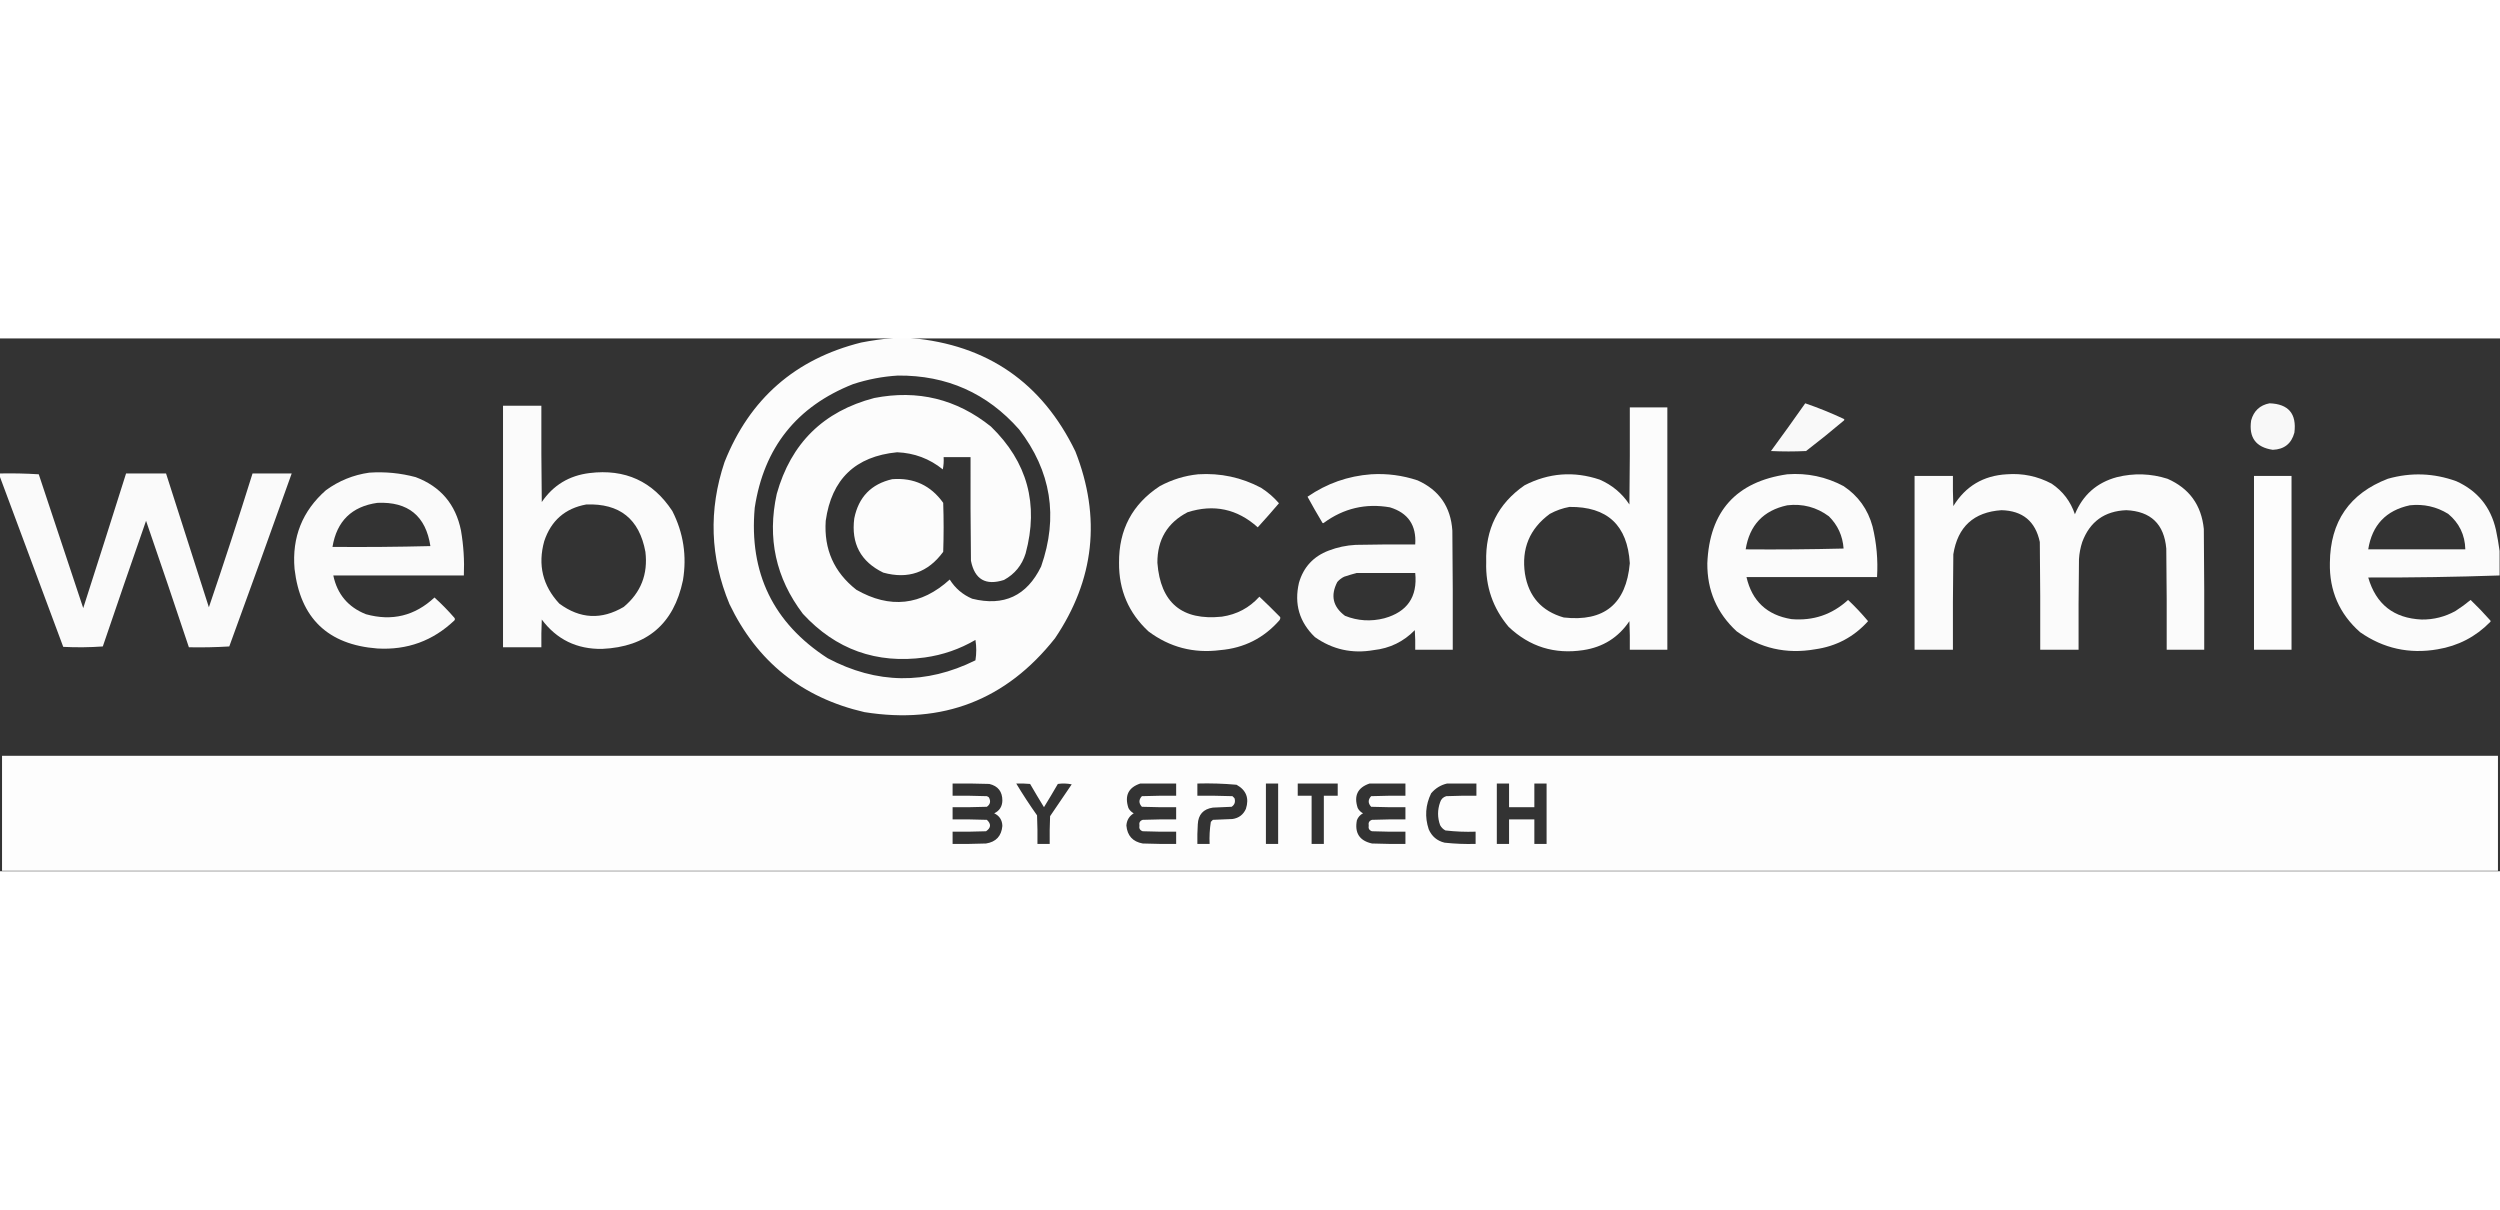 <svg width="248" height="120" viewBox="0 0 3064 653" fill="none" xmlns="http://www.w3.org/2000/svg">
<rect x="0" y="0" width="3064" height="653" fill="#333333" stroke="none"/>
<path opacity="0.983" fill-rule="evenodd" clip-rule="evenodd" d="M1094.5 -0.5C1101.83 -0.5 1109.17 -0.5 1116.5 -0.5C1209.96 7.804 1277.13 54.138 1318 138.5C1349.75 219.37 1341.42 295.703 1293 367.5C1233.2 443.118 1155.36 473.285 1059.5 458C983.034 440.36 927.867 396.194 894 325.5C870.266 268.282 868.266 210.282 888 151.5C918.76 74.031 974.594 25.198 1055.5 5C1068.55 2.462 1081.55 0.628 1094.5 -0.5ZM1100.5 45.5C1160.27 45.012 1209.77 67.012 1249 111.5C1288.29 162.581 1297.29 218.581 1276 279.5C1258.51 315.497 1230.34 328.664 1191.5 319C1179.88 314.046 1170.71 306.213 1164 295.5C1128.87 327.413 1090.7 331.579 1049.5 308C1022.18 286.525 1009.68 258.358 1012 223.5C1019.16 172.509 1048.32 144.509 1099.5 139.5C1120.54 140.361 1139.21 147.361 1155.5 160.5C1156.49 155.544 1156.83 150.544 1156.5 145.5C1167.5 145.5 1178.5 145.5 1189.5 145.5C1189.33 187.835 1189.5 230.168 1190 272.5C1194.55 295.368 1208.05 303.202 1230.5 296C1243.71 288.765 1252.54 277.931 1257 263.5C1273.32 203.156 1259.15 151.323 1214.5 108C1172.43 74.246 1124.76 62.579 1071.5 73C1009.22 89.283 969.384 128.449 952 190.5C940.084 244.6 950.75 293.6 984 337.5C1024.33 381.279 1074.16 399.113 1133.5 391C1155.58 387.917 1176.25 380.75 1195.5 369.5C1196.83 377.833 1196.83 386.167 1195.5 394.5C1134.75 424.546 1074.42 423.713 1014.5 392C947.674 348.84 917.841 287.34 925 207.5C936.217 133.866 976.384 83.365 1045.5 56C1063.53 50.11 1081.86 46.61 1100.5 45.5Z" fill="white"/>
<path opacity="0.965" fill-rule="evenodd" clip-rule="evenodd" d="M2212.5 79.5C2228.46 84.975 2244.13 91.308 2259.5 98.5C2260.52 99.002 2260.69 99.668 2260 100.5C2244.79 113.379 2229.29 125.879 2213.5 138C2199.17 138.667 2184.83 138.667 2170.5 138C2184.72 118.621 2198.72 99.121 2212.5 79.5Z" fill="white"/>
<path opacity="0.963" fill-rule="evenodd" clip-rule="evenodd" d="M2781.5 79.5C2804.78 80.289 2814.95 92.289 2812 115.5C2808.36 128.961 2799.53 135.961 2785.5 136.5C2764.78 133.421 2755.94 121.421 2759 100.5C2762.21 88.783 2769.71 81.783 2781.5 79.5Z" fill="white"/>
<path opacity="0.978" fill-rule="evenodd" clip-rule="evenodd" d="M616.5 82.5C632.167 82.5 647.833 82.5 663.5 82.5C663.333 121.835 663.5 161.168 664 200.5C678.011 179.899 697.511 168.066 722.5 165C766.201 159.609 800.034 175.109 824 211.5C837.646 238.351 841.979 266.684 837 296.5C825.781 350.045 792.781 378.045 738 380.5C707.016 381.006 682.35 369.006 664 344.5C663.5 355.828 663.333 367.162 663.5 378.5C647.833 378.5 632.167 378.5 616.5 378.5C616.5 279.833 616.5 181.167 616.5 82.5ZM718.5 203.5C759.431 201.935 783.598 221.269 791 261.5C794.303 288.95 785.469 311.45 764.5 329C737.245 345.133 710.912 343.799 685.5 325C665.112 303.086 658.945 277.586 667 248.5C675.402 223.253 692.568 208.253 718.5 203.5Z" fill="white"/>
<path opacity="0.984" fill-rule="evenodd" clip-rule="evenodd" d="M1997.5 84.5C2012.83 84.5 2028.17 84.5 2043.5 84.5C2043.5 183.5 2043.5 282.5 2043.5 381.5C2028.17 381.5 2012.83 381.5 1997.5 381.5C1997.67 369.829 1997.5 358.162 1997 346.5C1983.48 366.523 1964.65 378.356 1940.5 382C1905.22 387.349 1874.72 377.849 1849 353.5C1829.71 330.625 1820.54 304.125 1821.5 274C1820.27 233.895 1835.94 202.562 1868.5 180C1898.16 164.749 1928.82 162.416 1960.5 173C1975.74 179.581 1987.91 189.747 1997 203.5C1997.5 163.835 1997.67 124.168 1997.5 84.5ZM1923.5 206.5C1969.96 205.951 1994.62 228.951 1997.5 275.5C1993.11 325.404 1966.11 347.571 1916.5 342C1889.41 334.237 1873.57 316.404 1869 288.5C1864.48 257.721 1874.65 233.221 1899.5 215C1907.16 210.837 1915.16 208.004 1923.5 206.5Z" fill="white"/>
<path opacity="0.974" fill-rule="evenodd" clip-rule="evenodd" d="M452.5 164.5C471.842 163.16 490.842 164.993 509.5 170C540.029 181.513 558.529 203.346 565 235.5C568.116 253.693 569.282 272.026 568.5 290.5C515.167 290.5 461.833 290.5 408.5 290.5C413.338 313.504 426.672 329.337 448.5 338C480.402 346.858 508.402 340.024 532.5 317.5C541.183 325.349 549.35 333.683 557 342.5C557.667 343.5 557.667 344.5 557 345.5C530.618 370.631 499.118 382.131 462.5 380C401.861 375.36 368.028 342.86 361 282.5C357.689 243.659 370.522 211.492 399.5 186C415.424 174.417 433.091 167.25 452.5 164.5ZM462.5 201.5C500.139 199.821 521.805 217.487 527.5 254.5C487.506 255.5 447.506 255.833 407.5 255.5C412.712 223.954 431.045 205.954 462.5 201.5Z" fill="white"/>
<path opacity="0.976" fill-rule="evenodd" clip-rule="evenodd" d="M-0.5 165.5C15.514 165.167 31.514 165.501 47.5 166.5C65.564 221.193 83.731 275.859 102 330.5C119.658 275.528 137.158 220.528 154.5 165.5C170.833 165.5 187.167 165.5 203.5 165.5C220.893 220.179 238.393 274.846 256 329.5C274.528 275.081 292.362 220.414 309.5 165.5C325.5 165.5 341.5 165.5 357.5 165.5C332.299 236.243 306.799 306.91 281 377.5C264.577 378.492 248.077 378.825 231.5 378.5C214.308 326.757 196.808 275.09 179 223.5C161.136 274.759 143.469 326.092 126 377.5C109.907 378.658 93.741 378.824 77.5 378C51.574 308.046 25.574 238.213 -0.5 168.5C-0.5 167.5 -0.5 166.5 -0.5 165.5Z" fill="white"/>
<path opacity="0.976" fill-rule="evenodd" clip-rule="evenodd" d="M1468.5 166.5C1495.77 164.787 1521.44 170.287 1545.5 183C1553.77 188.27 1561.1 194.604 1567.5 202C1558.99 212.007 1550.32 221.84 1541.5 231.5C1516.42 208.917 1487.75 202.75 1455.5 213C1430.68 225.943 1418.35 246.61 1418.5 275C1422.25 324.039 1448.58 346.039 1497.5 341C1515.91 338.3 1531.24 330.133 1543.5 316.5C1552.15 324.652 1560.65 332.986 1569 341.5C1569.32 342.908 1568.98 344.241 1568 345.5C1548.81 367.344 1524.65 379.511 1495.5 382C1462.92 386.189 1433.58 378.522 1407.5 359C1383.22 336.418 1371.22 308.418 1371.5 275C1371.15 234.353 1387.82 203.019 1421.5 181C1436.33 172.999 1451.99 168.166 1468.5 166.5Z" fill="white"/>
<path opacity="0.975" fill-rule="evenodd" clip-rule="evenodd" d="M1680.5 166.5C1700.01 165.317 1719.01 167.817 1737.5 174C1763.9 185.934 1778.06 206.434 1780 235.5C1780.5 284.166 1780.67 332.832 1780.5 381.5C1765.17 381.5 1749.83 381.5 1734.5 381.5C1734.67 373.493 1734.5 365.493 1734 357.5C1720.17 371.665 1703.34 379.831 1683.5 382C1657.15 386.6 1633.15 381.267 1611.5 366C1592.47 347.583 1585.97 325.416 1592 299.5C1597.55 280.281 1609.72 267.114 1628.5 260C1639.13 255.926 1650.13 253.592 1661.5 253C1685.83 252.5 1710.16 252.333 1734.5 252.5C1736.1 228.97 1725.76 213.803 1703.5 207C1673.82 201.836 1646.82 208.169 1622.5 226C1621.67 226.688 1621 226.521 1620.5 225.5C1614.28 215.119 1608.28 204.619 1602.5 194C1626.04 177.766 1652.04 168.599 1680.5 166.5ZM1662.5 287.5C1686.5 287.5 1710.5 287.5 1734.5 287.5C1737.45 316.71 1724.79 335.21 1696.5 343C1680.11 347.173 1664.11 346.173 1648.5 340C1633.56 328.899 1630.4 315.066 1639 298.5C1641.38 295.727 1644.22 293.561 1647.5 292C1652.58 290.32 1657.58 288.82 1662.5 287.5Z" fill="white"/>
<path opacity="0.979" fill-rule="evenodd" clip-rule="evenodd" d="M2190.5 166.5C2214.95 164.684 2237.95 169.517 2259.5 181C2277.46 192.981 2289.29 209.481 2295 230.5C2299.94 250.869 2301.78 271.536 2300.5 292.5C2247.17 292.5 2193.83 292.5 2140.5 292.5C2147.27 321.906 2165.61 339.073 2195.5 344C2222.21 346.321 2245.37 338.487 2265 320.5C2273.65 328.649 2281.81 337.316 2289.5 346.5C2272.15 365.844 2250.49 377.344 2224.5 381C2189.24 387.153 2157.24 379.819 2128.5 359C2104.2 336.621 2092.2 308.788 2092.5 275.5C2095.11 211.901 2127.78 175.568 2190.5 166.5ZM2190.5 204.5C2209.38 202.301 2226.38 206.801 2241.5 218C2252.4 228.858 2258.4 242.025 2259.5 257.5C2219.51 258.5 2179.51 258.833 2139.5 258.5C2144.23 228.776 2161.23 210.776 2190.5 204.5Z" fill="white"/>
<path opacity="0.978" fill-rule="evenodd" clip-rule="evenodd" d="M2459.5 166.5C2478.99 165.03 2497.32 168.864 2514.5 178C2528.22 187.272 2537.72 199.772 2543 215.5C2552.67 191.824 2569.84 176.657 2594.5 170C2615.37 164.853 2636.04 165.52 2656.5 172C2683.21 183.74 2698.05 204.24 2701 233.5C2701.5 282.832 2701.67 332.166 2701.5 381.5C2686.17 381.5 2670.83 381.5 2655.5 381.5C2655.67 340.165 2655.5 298.832 2655 257.5C2652.35 227.517 2636.02 211.851 2606 210.5C2579.29 211.561 2561.29 224.561 2552 249.5C2549.77 256.326 2548.43 263.326 2548 270.5C2547.5 307.498 2547.33 344.498 2547.5 381.5C2531.83 381.5 2516.17 381.5 2500.5 381.5C2500.67 337.499 2500.5 293.499 2500 249.5C2494.63 224.133 2478.96 211.133 2453 210.5C2419.04 212.793 2399.37 230.793 2394 264.5C2393.5 303.499 2393.33 342.499 2393.5 381.5C2377.83 381.5 2362.17 381.5 2346.5 381.5C2346.5 310.5 2346.5 239.5 2346.5 168.5C2362.17 168.5 2377.83 168.5 2393.5 168.5C2393.33 180.838 2393.5 193.171 2394 205.5C2408.96 181.097 2430.8 168.097 2459.5 166.5Z" fill="white"/>
<path opacity="0.978" fill-rule="evenodd" clip-rule="evenodd" d="M3063.5 260.5C3063.5 270.5 3063.5 280.5 3063.5 290.5C3010.05 292.323 2956.38 293.156 2902.5 293C2912 325.826 2933.83 342.993 2968 344.5C2982.77 344.68 2996.6 341.18 3009.5 334C3015.96 329.872 3022.12 325.372 3028 320.5C3036.3 328.465 3044.3 336.798 3052 345.5C3052.67 346.167 3052.67 346.833 3052 347.5C3034.23 365.637 3012.73 376.803 2987.5 381C2952.82 386.999 2921.15 379.999 2892.5 360C2867.08 337.486 2854.75 309.153 2855.5 275C2855.94 224.394 2879.61 190.06 2926.5 172C2954.84 163.969 2982.84 164.969 3010.5 175C3036.48 186.773 3052.65 206.607 3059 234.5C3060.85 243.255 3062.35 251.921 3063.5 260.5ZM2953.5 204.5C2970.43 202.652 2986.1 206.152 3000.5 215C3014.04 226.245 3021.04 240.745 3021.5 258.5C2981.83 258.5 2942.17 258.5 2902.5 258.5C2907.22 228.783 2924.22 210.783 2953.5 204.5Z" fill="white"/>
<path opacity="0.986" fill-rule="evenodd" clip-rule="evenodd" d="M2762.5 168.5C2777.83 168.5 2793.17 168.5 2808.5 168.5C2808.5 239.5 2808.5 310.5 2808.5 381.5C2793.17 381.5 2777.83 381.5 2762.5 381.5C2762.5 310.5 2762.5 239.5 2762.5 168.5Z" fill="white"/>
<path opacity="0.982" fill-rule="evenodd" clip-rule="evenodd" d="M1093.5 172.5C1119.9 170.454 1140.73 180.121 1156 201.5C1156.67 221.5 1156.67 241.5 1156 261.5C1137.44 286.909 1112.94 295.409 1082.5 287C1054.85 273.54 1043.01 251.373 1047 220.5C1052.26 194.408 1067.76 178.408 1093.5 172.5Z" fill="white"/>
<path opacity="0.989" fill-rule="evenodd" clip-rule="evenodd" d="M3061.5 652.5C2041.83 652.5 1022.17 652.5 2.5 652.5C2.5 605.5 2.5 558.5 2.5 511.5C1022.17 511.5 2041.83 511.5 3061.5 511.5C3061.5 558.5 3061.5 605.5 3061.5 652.5ZM1167.5 545.5C1182.5 545.333 1197.5 545.5 1212.5 546C1223.21 548.556 1228.55 555.39 1228.5 566.5C1228.29 573.768 1224.96 578.934 1218.5 582C1224.95 585.056 1228.29 590.222 1228.5 597.5C1227.39 609.913 1220.72 617.08 1208.5 619C1194.84 619.5 1181.17 619.667 1167.5 619.5C1167.5 614.5 1167.5 609.5 1167.5 604.5C1181.17 604.667 1194.84 604.5 1208.5 604C1214.65 599.748 1214.99 595.081 1209.5 590C1195.5 589.5 1181.5 589.333 1167.5 589.5C1167.5 584.5 1167.5 579.5 1167.5 574.5C1181.5 574.667 1195.5 574.5 1209.5 574C1213.7 571.019 1214.53 567.186 1212 562.5C1211.25 561.874 1210.42 561.374 1209.5 561C1195.5 560.5 1181.5 560.333 1167.5 560.5C1167.5 555.5 1167.5 550.5 1167.5 545.5ZM1245.5 545.5C1251.18 545.334 1256.84 545.501 1262.5 546C1268.04 555.583 1273.71 565.083 1279.5 574.5C1285.29 565.083 1290.96 555.583 1296.5 546C1302.2 545.17 1307.86 545.337 1313.5 546.5C1304.67 559.5 1295.83 572.5 1287 585.5C1286.5 596.828 1286.33 608.162 1286.5 619.5C1281.5 619.5 1276.5 619.5 1271.5 619.5C1271.67 607.829 1271.5 596.162 1271 584.5C1261.98 571.785 1253.48 558.785 1245.5 545.5ZM1397.5 545.5C1412.17 545.5 1426.83 545.5 1441.5 545.5C1441.5 550.5 1441.5 555.5 1441.5 560.5C1427.5 560.333 1413.5 560.5 1399.5 561C1395.5 565.333 1395.5 569.667 1399.5 574C1413.5 574.5 1427.5 574.667 1441.5 574.5C1441.5 579.5 1441.5 584.5 1441.5 589.5C1427.83 589.333 1414.16 589.5 1400.5 590C1397.14 591.135 1395.81 593.468 1396.5 597C1395.81 600.532 1397.14 602.865 1400.5 604C1414.16 604.5 1427.83 604.667 1441.5 604.5C1441.5 609.5 1441.5 614.5 1441.5 619.5C1427.83 619.667 1414.16 619.5 1400.5 619C1388.26 616.757 1381.59 609.424 1380.5 597C1380.94 590.444 1383.94 585.444 1389.5 582C1386.67 580.5 1384.5 578.333 1383 575.5C1378.06 560.391 1382.89 550.391 1397.5 545.5ZM1467.5 545.5C1483.56 545.062 1499.56 545.562 1515.5 547C1527.37 553.59 1531.2 563.423 1527 576.5C1523.82 583.679 1518.32 587.846 1510.5 589C1502.5 589.333 1494.5 589.667 1486.5 590C1485.67 590.833 1484.83 591.667 1484 592.5C1482.59 601.418 1482.09 610.418 1482.5 619.5C1477.5 619.5 1472.5 619.5 1467.5 619.5C1467.33 611.493 1467.5 603.493 1468 595.5C1468.57 583.598 1474.74 576.764 1486.5 575C1494.17 574.667 1501.83 574.333 1509.5 574C1513.21 571.487 1514.38 567.987 1513 563.5C1512.17 562.667 1511.33 561.833 1510.5 561C1496.17 560.5 1481.84 560.333 1467.5 560.5C1467.5 555.5 1467.5 550.5 1467.5 545.5ZM1551.5 545.5C1556.5 545.5 1561.5 545.5 1566.5 545.5C1566.5 570.167 1566.5 594.833 1566.5 619.5C1561.5 619.5 1556.5 619.5 1551.5 619.5C1551.5 594.833 1551.5 570.167 1551.5 545.5ZM1590.5 545.5C1606.83 545.5 1623.17 545.5 1639.5 545.5C1639.5 550.5 1639.5 555.5 1639.5 560.5C1633.83 560.5 1628.17 560.5 1622.5 560.5C1622.5 580.167 1622.5 599.833 1622.5 619.5C1617.5 619.5 1612.5 619.5 1607.5 619.5C1607.5 599.833 1607.5 580.167 1607.5 560.5C1601.83 560.5 1596.17 560.5 1590.5 560.5C1590.5 555.5 1590.5 550.5 1590.5 545.5ZM1678.5 545.5C1693.17 545.5 1707.83 545.5 1722.5 545.5C1722.5 550.5 1722.5 555.5 1722.5 560.5C1708.5 560.333 1694.5 560.5 1680.5 561C1676.5 565.333 1676.5 569.667 1680.5 574C1694.5 574.5 1708.5 574.667 1722.5 574.5C1722.5 579.5 1722.5 584.5 1722.5 589.5C1708.83 589.333 1695.16 589.5 1681.5 590C1678.14 591.135 1676.81 593.468 1677.5 597C1676.81 600.532 1678.14 602.865 1681.5 604C1695.16 604.5 1708.83 604.667 1722.5 604.5C1722.5 609.5 1722.5 614.5 1722.5 619.5C1708.83 619.667 1695.16 619.5 1681.5 619C1666.2 615.595 1660.04 606.095 1663 590.5C1664.44 586.725 1666.94 583.892 1670.5 582C1667.67 580.5 1665.5 578.333 1664 575.5C1659.04 560.481 1663.87 550.481 1678.5 545.5ZM1773.5 545.5C1785.5 545.5 1797.5 545.5 1809.5 545.5C1809.5 550.5 1809.5 555.5 1809.5 560.5C1797.16 560.333 1784.83 560.5 1772.5 561C1768.67 562.167 1766.17 564.667 1765 568.5C1761.67 577.833 1761.67 587.167 1765 596.5C1766.5 599.333 1768.67 601.5 1771.5 603C1783.76 604.439 1796.09 604.939 1808.5 604.5C1808.5 609.5 1808.5 614.5 1808.5 619.5C1795.79 619.874 1783.12 619.374 1770.5 618C1761.26 615.756 1754.76 610.256 1751 601.5C1746.05 586.423 1747.05 571.756 1754 557.5C1759.25 551.298 1765.75 547.298 1773.5 545.5ZM1834.5 545.5C1839.5 545.5 1844.5 545.5 1849.5 545.5C1849.5 555.167 1849.5 564.833 1849.5 574.5C1859.83 574.5 1870.17 574.5 1880.5 574.5C1880.5 564.833 1880.5 555.167 1880.5 545.5C1885.5 545.5 1890.5 545.5 1895.5 545.5C1895.5 570.167 1895.5 594.833 1895.5 619.5C1890.5 619.5 1885.5 619.5 1880.5 619.5C1880.5 609.5 1880.5 599.5 1880.5 589.5C1870.17 589.5 1859.83 589.5 1849.5 589.5C1849.5 599.5 1849.5 609.5 1849.5 619.5C1844.5 619.5 1839.5 619.5 1834.5 619.5C1834.5 594.833 1834.5 570.167 1834.5 545.5Z" fill="white"/>
</svg>

